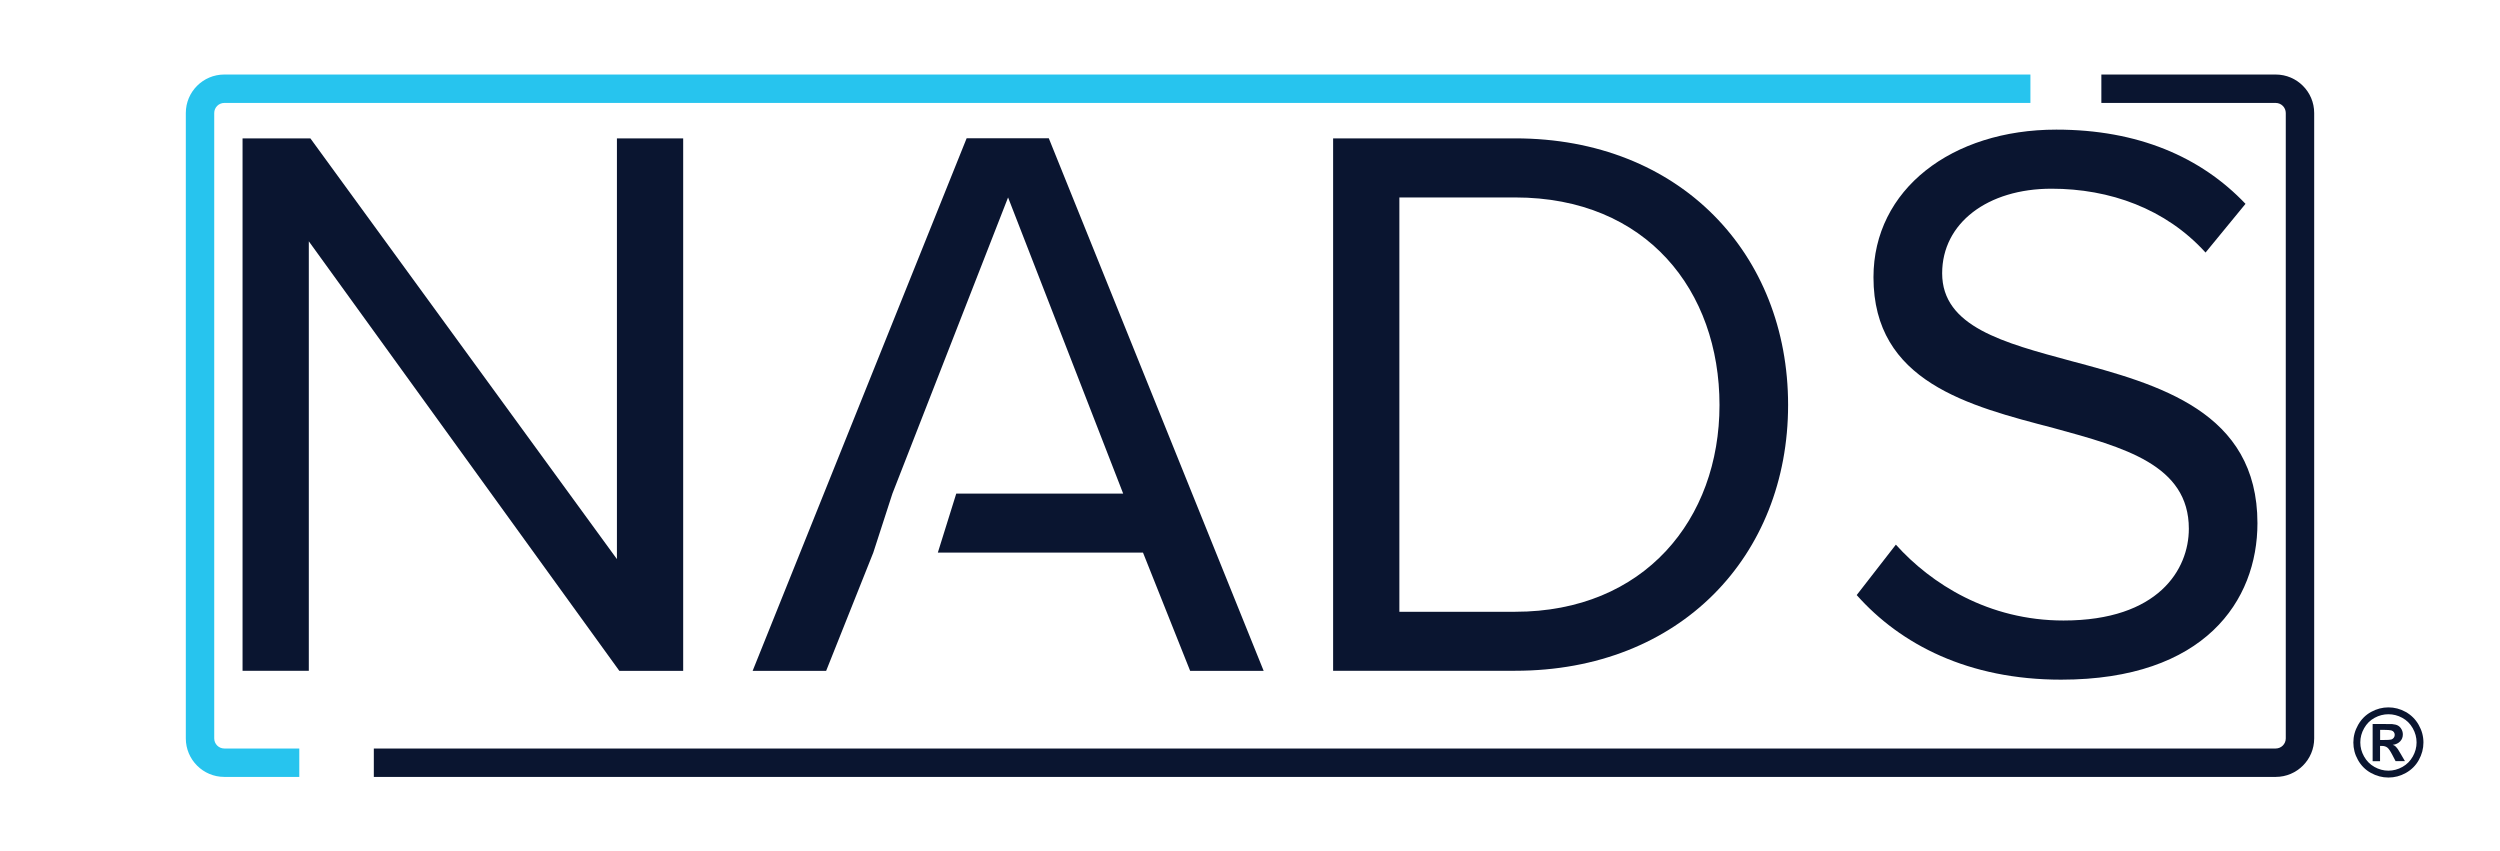 <?xml version="1.0" encoding="UTF-8"?><svg id="a" xmlns="http://www.w3.org/2000/svg" width="320.34" height="109.1" viewBox="0 0 320.34 109.1"><defs><style>.b{fill:#27c4ee;}.b,.c{stroke-width:0px;}.c{fill:#0a1530;}</style></defs><path class="c" d="M79.36,85.96L39.57,30.92v55.03h-8.49V17.73h8.69l39.28,53.91V17.73h8.49v68.23h-8.18Z"/><path class="c" d="M134.39,17.72h-10.53l-27.42,68.24h9.42l6.04-15.15,2.45-7.56,14.82-37.95,14.75,37.95h-21.39l-2.36,7.56h26.29l6.04,15.15h9.42l-27.53-68.24Z"/><path class="c" d="M170.82,85.96V17.73h23.32c21.18,0,34.98,14.83,34.98,34.16s-13.81,34.06-34.98,34.06h-23.32ZM179.31,78.39h14.83c16.57,0,26.19-11.87,26.19-26.49s-9.31-26.6-26.19-26.6h-14.83v53.09Z"/><path class="c" d="M242.93,69.79c4.5,5.01,11.87,9.72,21.48,9.72,12.17,0,16.06-6.55,16.06-11.76,0-8.18-8.29-10.43-17.29-12.89-10.95-2.86-23.12-5.93-23.12-19.33,0-11.25,10.02-18.92,23.43-18.92,10.43,0,18.51,3.48,24.24,9.51l-5.12,6.24c-5.11-5.63-12.27-8.18-19.74-8.18-8.18,0-14.01,4.4-14.01,10.84,0,6.85,7.88,8.9,16.57,11.25,11.15,2.97,23.83,6.45,23.83,20.77,0,9.92-6.75,20.05-25.16,20.05-11.87,0-20.56-4.5-26.19-10.84l5.01-6.45Z"/><path class="b" d="M38.35,99.55h-9.61c-2.72,0-4.93-2.21-4.93-4.93V14.48c0-2.72,2.21-4.93,4.93-4.93h231.43v3.64H28.74c-.71,0-1.29.58-1.29,1.29v80.14c0,.71.58,1.29,1.29,1.29h9.61v3.64Z"/><path class="c" d="M291.6,99.55H47.9v-3.64h243.7c.71,0,1.29-.58,1.29-1.29V14.48c0-.71-.58-1.29-1.29-1.29h-22.34v-3.64h22.34c2.72,0,4.93,2.21,4.93,4.93v80.14c0,2.72-2.21,4.93-4.93,4.93Z"/><path class="c" d="M306.04,90.64c.77,0,1.51.19,2.21.58s1.26.94,1.67,1.66.61,1.47.61,2.26-.2,1.53-.59,2.24-.95,1.26-1.66,1.66-1.45.59-2.24.59-1.53-.2-2.24-.59-1.26-.95-1.66-1.66-.59-1.45-.59-2.24.2-1.54.61-2.26.96-1.27,1.67-1.66,1.45-.58,2.21-.58ZM306.05,91.52c-.62,0-1.21.15-1.78.46s-1.01.75-1.34,1.33-.49,1.18-.49,1.82.16,1.23.48,1.8.76,1.02,1.33,1.34,1.17.48,1.79.48,1.23-.16,1.8-.48,1.01-.77,1.33-1.34.48-1.17.48-1.8-.16-1.24-.49-1.82-.77-1.02-1.34-1.33-1.16-.46-1.78-.46ZM304.02,97.53v-4.76h.97c.91,0,1.41,0,1.52.01.32.03.57.09.75.19s.33.25.45.46.18.43.18.68c0,.34-.11.64-.34.88s-.54.4-.95.45c.14.05.26.11.33.18s.19.19.32.37c.04.05.15.24.35.58l.56.96h-1.2l-.4-.77c-.27-.52-.49-.85-.67-.98s-.4-.2-.67-.2h-.25v1.96h-.97ZM304.98,94.82h.39c.56,0,.91-.02,1.04-.06s.24-.12.32-.23.12-.23.12-.37-.04-.25-.11-.35-.18-.18-.33-.22-.49-.07-1.04-.07h-.39v1.3Z"/></svg>